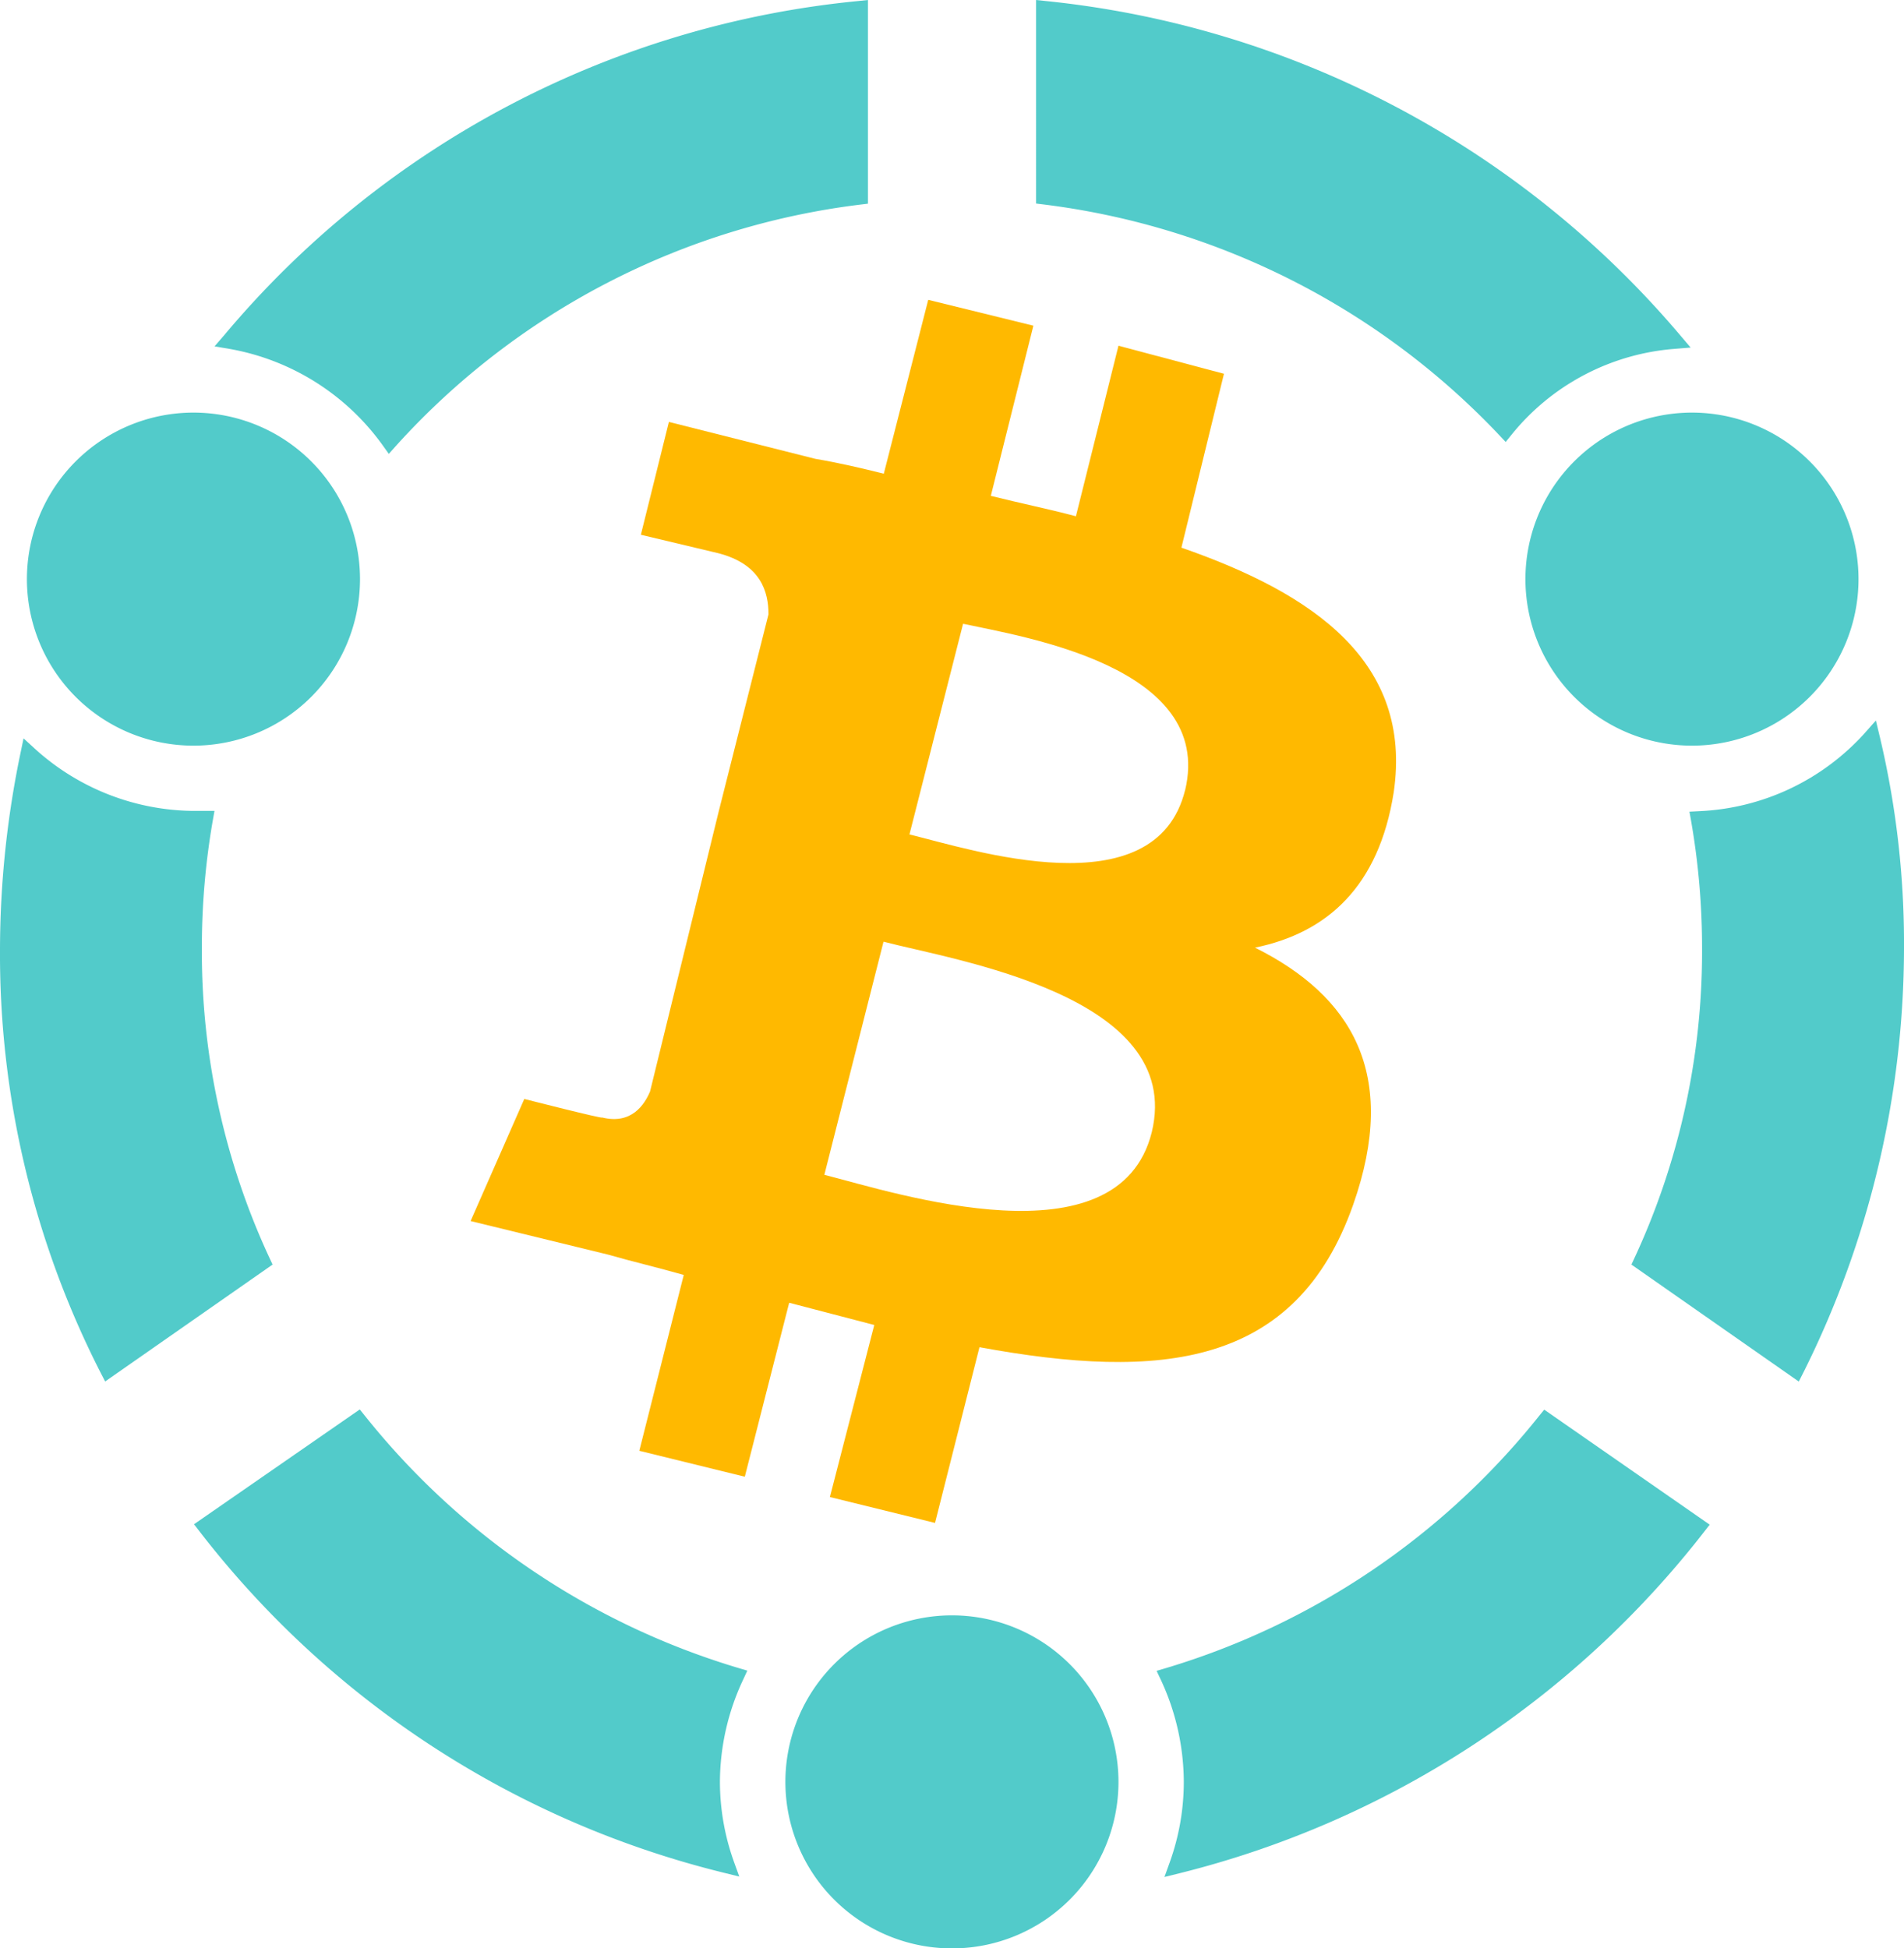 <?xml version="1.0" encoding="UTF-8"?>
<svg xmlns="http://www.w3.org/2000/svg" viewBox="0 0 271.64 277.95">
  <defs>
    <style>.cls-1{fill:#52cbca;}.cls-2{fill:#ffb900;}</style>
  </defs>
  <title>资源 1</title>
  <g id="图层_2" data-name="图层 2">
    <g id="图层_1-2" data-name="图层 1">
      <g id="B-Copy-13">
        <path id="Shape" class="cls-1" d="M215.67,62l-.86,1.06-.94-1a107.68,107.68,0,0,0-65-32.89l-1.06-.13V0l1.33.14A136.72,136.72,0,0,1,239.68,47.8l1.52,1.79-2.34.19A33.19,33.19,0,0,0,215.67,62Z"></path>
        <path id="Shape-2" data-name="Shape" class="cls-1" d="M266.1,104.53l1.53-1.73.54,2.25a127.73,127.73,0,0,1,3.47,30.37,135.72,135.72,0,0,1-14.38,60.46l-.63,1.24-23.88-16.69.43-.92a103.84,103.84,0,0,0,9.65-44.09,105.69,105.69,0,0,0-1.56-18.27l-.24-1.34,1.36-.07A33.77,33.77,0,0,0,266.1,104.53Z"></path>
        <path id="Shape-3" data-name="Shape" class="cls-1" d="M28.8,135.42a103.7,103.7,0,0,0,9.66,44.09l.43.92L15,197.11l-.63-1.22A131.4,131.4,0,0,1,0,135.42a138.42,138.42,0,0,1,2.93-28l.43-2.07,1.56,1.43a34.06,34.06,0,0,0,22.68,8.92h3l-.25,1.41A105.7,105.7,0,0,0,28.8,135.42Z"></path>
        <path id="Shape-4" data-name="Shape" class="cls-1" d="M56.47,63.64l-1,1.12-.87-1.22A34.22,34.22,0,0,0,32.68,49.77l-2.07-.35L32,47.81A135,135,0,0,1,122.51.14L123.83,0V29.06l-1.07.13A106.75,106.75,0,0,0,56.47,63.64Z"></path>
        <path id="Shape-5" data-name="Shape" class="cls-1" d="M51.33,201.1l.7.87a107.52,107.52,0,0,0,53.25,36l1.34.4-.59,1.27a34.56,34.56,0,0,0-3.32,14.53,33.92,33.92,0,0,0,2,11.47l.76,2.11-2.18-.54a135.19,135.19,0,0,1-74.84-48.73l-.77-1Z"></path>
        <path id="Shape-6" data-name="Shape" class="cls-1" d="M165.61,239.67l-.6-1.27,1.35-.4a107.54,107.54,0,0,0,53.24-36l.71-.87,23.61,16.41-.78,1a136.55,136.55,0,0,1-74.83,48.73l-2.18.54.76-2.11a33.92,33.92,0,0,0,2-11.47A34.72,34.72,0,0,0,165.61,239.67Z"></path>
        <path id="Combined-Shape" class="cls-1" d="M241.4,106.39a23.76,23.76,0,1,1,23.75-23.76A23.76,23.76,0,0,1,241.4,106.39Zm-213.8,0A23.76,23.76,0,1,1,51.36,82.63,23.76,23.76,0,0,1,27.6,106.39ZM135.82,278a23.76,23.76,0,1,1,23.75-23.75A23.75,23.75,0,0,1,135.82,278Z"></path>
        <path id="Shape-7" data-name="Shape" class="cls-2" d="M169.08,112.72c-4.23,17.16-30.62,8.45-39.33,6.34L137.4,89c8.45,1.84,35.9,6.07,31.68,23.75Zm-4.76,48.83c-4.75,19-36.42,8.71-46.71,6.07l8.44-33.26c10,2.64,43,7.66,38.27,27.19Zm4.23-83.41,6.07-24.81-15.05-4L153.5,73.66c-4-1.06-7.92-1.85-12.14-2.91l6.07-24.28-15-3.69-6.34,24.81c-3.17-.8-6.6-1.59-9.76-2.12L95.43,60.2l-4,16.1,11.08,2.64c6.07,1.58,7.13,5.54,7.13,8.71l-7.13,28.24c.53.26,1.06.26,1.58.53-.52-.27-1-.27-1.58-.53l-9.77,39.85c-.79,1.85-2.63,4.76-6.86,3.7.27.26-11.08-2.64-11.08-2.64l-7.66,17.42L86.72,179c3.7,1.06,7.13,1.85,10.83,2.91L91.21,207l15.05,3.7,6.33-24.82c4,1.06,8.18,2.12,12.14,3.17l-6.33,24.55,15,3.69,6.34-25.07c25.86,4.75,45.13,2.9,53.31-20.32,6.6-18.74-.26-29.83-14-36.69,10.29-2.11,17.68-8.71,19.79-22.17C201.54,94.51,187.55,84.74,168.55,78.14Z"></path>
      </g>
    </g>
  </g>
</svg>
